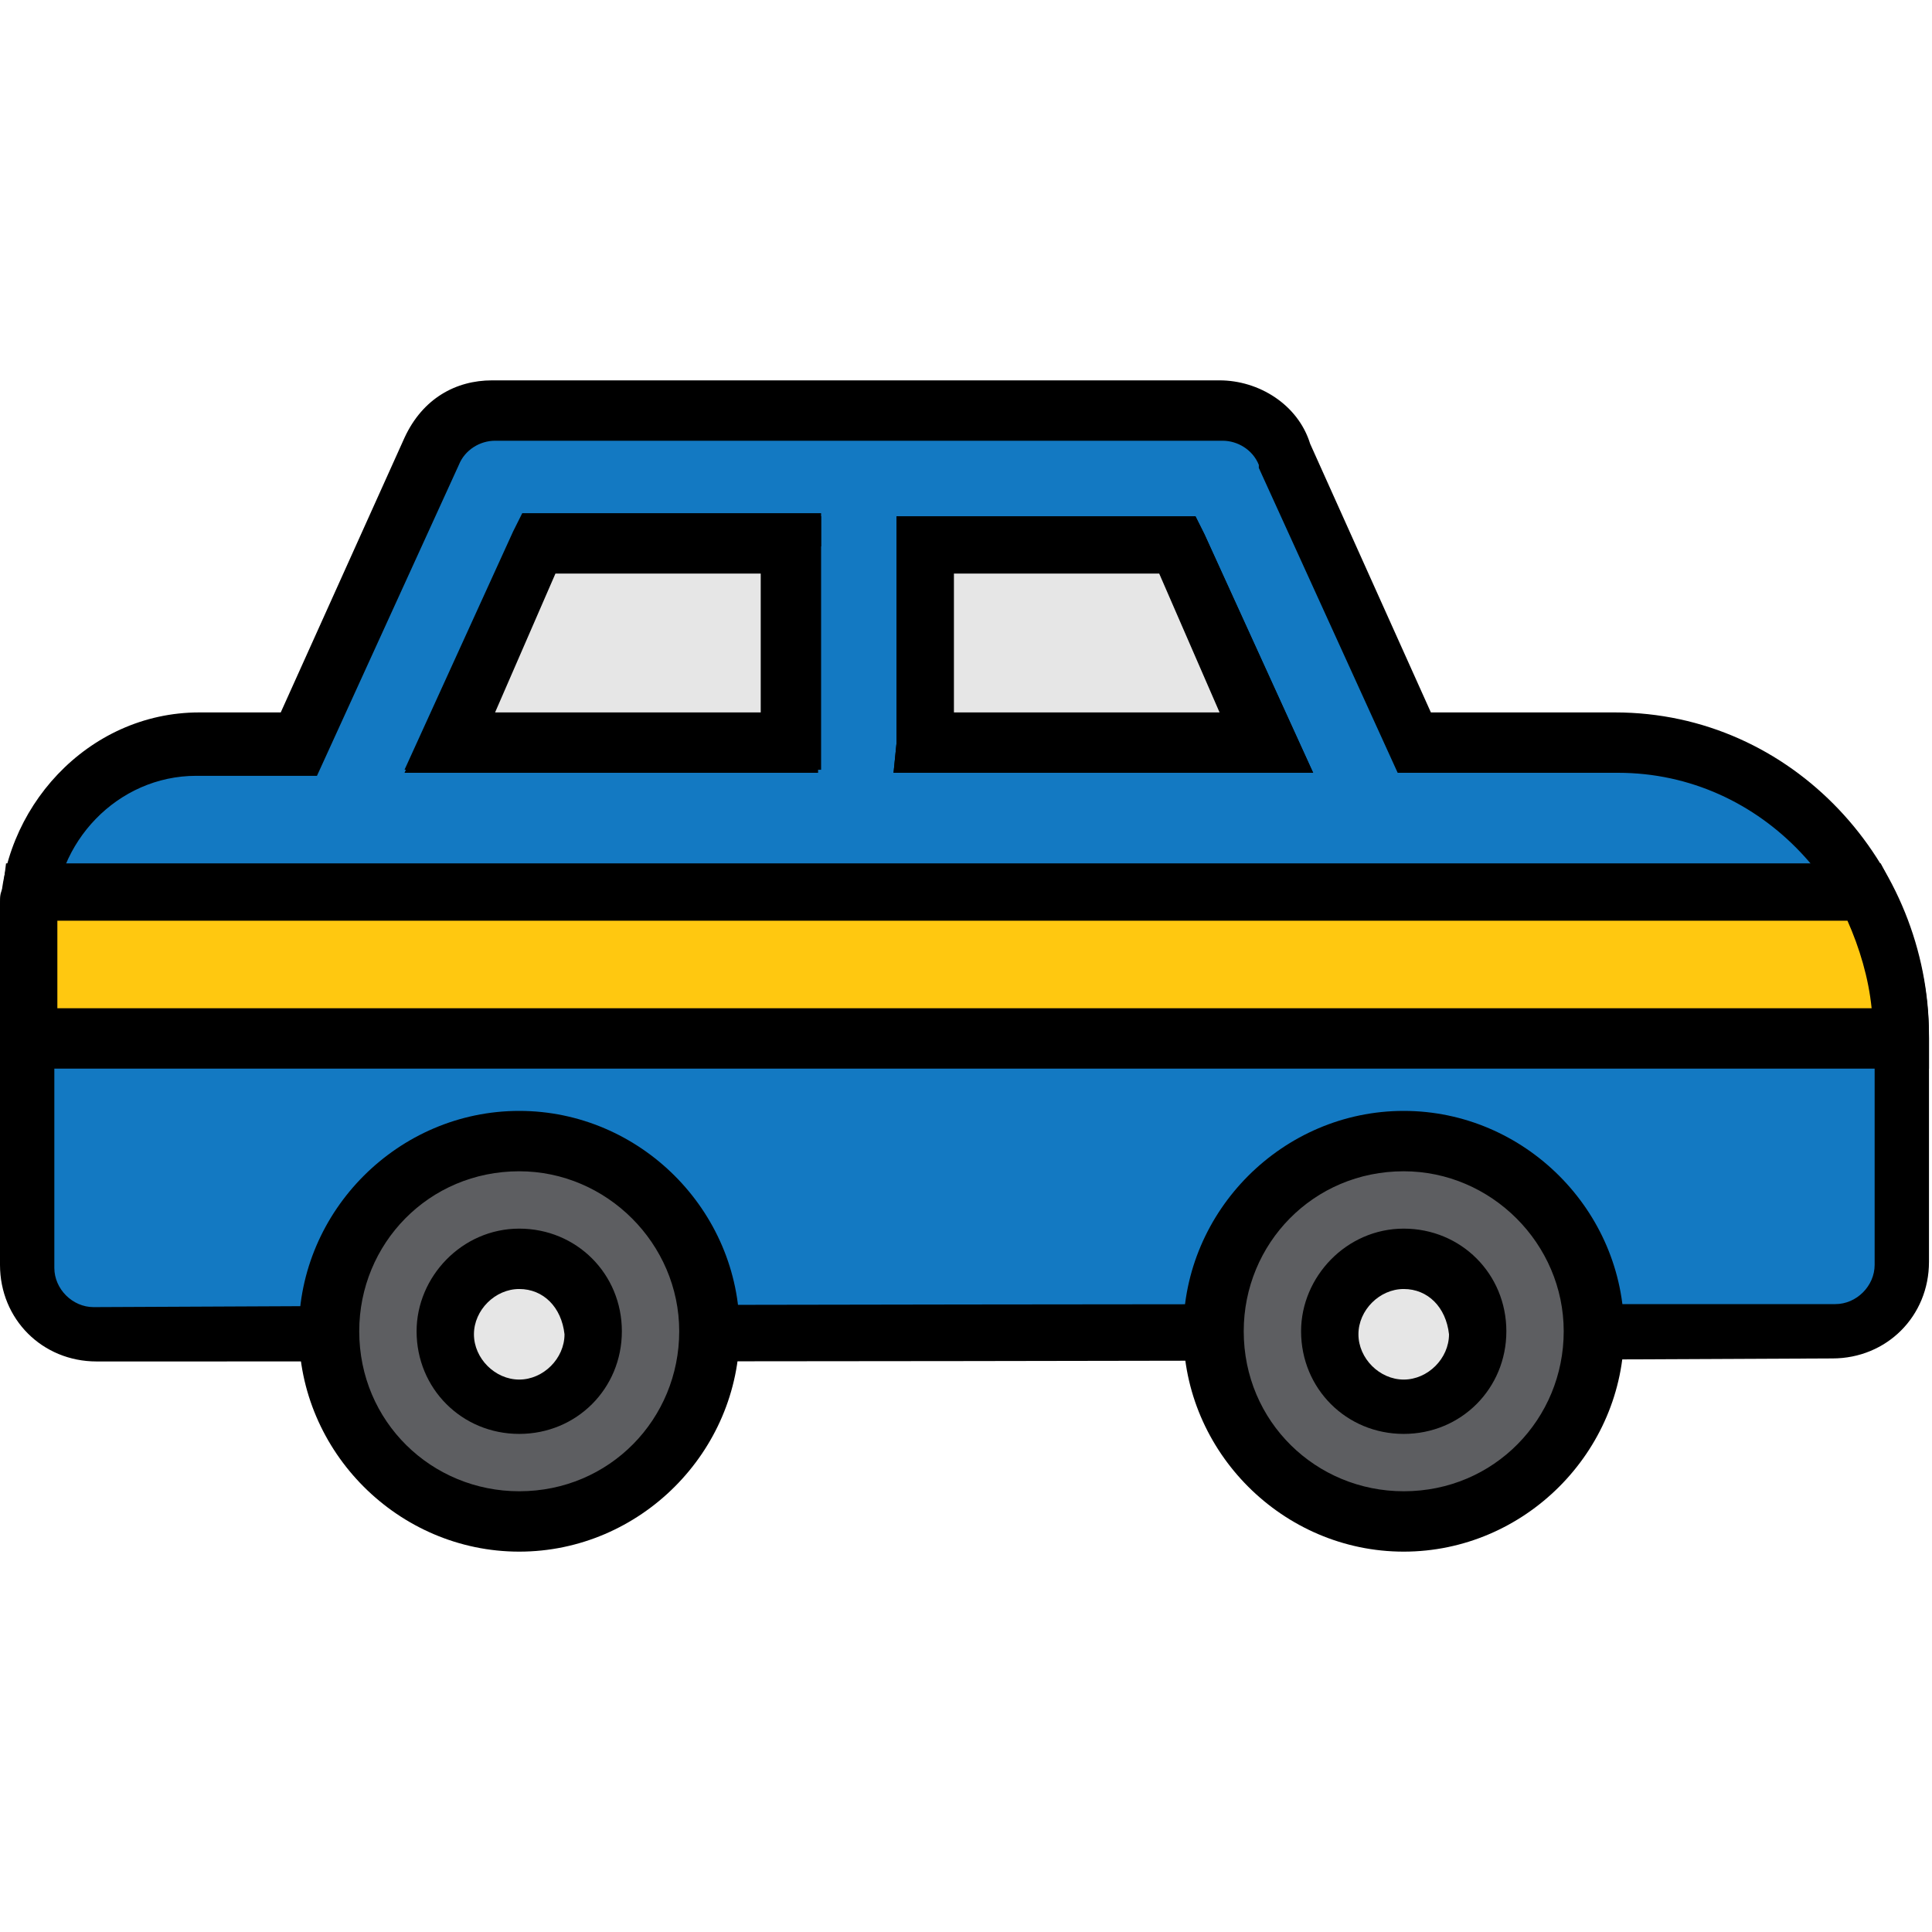 <?xml version="1.0" ?>
<!-- Скачано с сайта svg4.ru / Downloaded from svg4.ru -->
<svg width="800px" height="800px" viewBox="0 0 64 64" id="Layer_1" version="1.1" xml:space="preserve" xmlns="http://www.w3.org/2000/svg" xmlns:xlink="http://www.w3.org/1999/xlink">
<style type="text/css">
	.st0{fill:#1379C2;}
	.st1{fill:#358DCC;}
	.st2{fill-rule:evenodd;clip-rule:evenodd;fill:#3FB754;}
	.st3{fill-rule:evenodd;clip-rule:evenodd;fill:#CCCCCC;}
	.st4{fill:#5D5E61;}
	.st5{fill:#924F34;}
	.st6{fill:#E6E6E6;}
	.st7{fill:#0F8C7E;}
	.st8{fill-rule:evenodd;clip-rule:evenodd;fill:#E6E6E6;}
	.st9{fill-rule:evenodd;clip-rule:evenodd;fill:#E6E6E6;stroke:#000000;stroke-width:0.48;stroke-miterlimit:2.613;}
	.st10{fill:#823B1F;}
	.st11{fill:#FFC810;}
	.st12{fill-rule:evenodd;clip-rule:evenodd;fill:#924F34;}
	.st13{fill:#E04538;}
	.st14{fill-rule:evenodd;clip-rule:evenodd;}
	.st15{fill-rule:evenodd;clip-rule:evenodd;fill:#FFC810;}
	.st16{fill-rule:evenodd;clip-rule:evenodd;fill:#E4E7E9;}
	.st17{fill:#3FB754;}
	.st18{fill-rule:evenodd;clip-rule:evenodd;fill:#5D5E61;}
	.st19{fill:#C92B1C;}
	.st20{fill:#666666;}
	.st21{fill:#FFD95E;}
	.st22{fill:#4D4D4D;}
	.st23{fill-rule:evenodd;clip-rule:evenodd;fill:#0F8C7E;}
	.st24{fill:#999999;}
	.st25{fill:#CCCCCC;}
	.st26{fill-rule:evenodd;clip-rule:evenodd;fill:#358DCC;}
	.st27{fill-rule:evenodd;clip-rule:evenodd;fill:#823B1F;}
</style>
<g>
<path class="st0" d="M7.7,44.1H6.2h-3c-1.2,0-2.2-1-2.2-2.3V30.4c0-3.1,2.5-5.8,5.6-5.8h3.3l4.4-9.7c0.4-0.8,1.2-1.3,2-1.3v0h24.1   c1,0,1.8,0.6,2.1,1.5l4.3,9.6h6.7c5.3,0,9.4,4.5,9.4,9.8v7.5c0,1.2-1,2.3-2.3,2.3h-4.6h-0.9H7.7L7.7,44.1z M26.2,24.6l0-6.5h-8.3   l-3,6.5H26.2L26.2,24.6z M30.6,18.1l0,6.5h11.3l-3-6.5H30.6L30.6,18.1z"/>
<path d="M3.2,45.1c-1.8,0-3.2-1.4-3.2-3.2V30.4c0-3.6,2.9-6.8,6.6-6.8h2.7l4.1-9.1l0,0c0.6-1.3,1.7-1.9,2.9-1.9h24.1   c1.3,0,2.6,0.8,3,2.1l4,8.9h6.1c5.9,0,10.4,5,10.4,10.7v7.5c0,1.8-1.4,3.2-3.2,3.2C41.6,45.1,22.4,45.1,3.2,45.1L3.2,45.1z    M60.8,43.2c0.7,0,1.3-0.6,1.3-1.3v-7.5c0-4.7-3.7-8.8-8.5-8.8h-7.3l-4.6-10.1l0-0.1c-0.2-0.5-0.7-0.8-1.2-0.8H16.4   c-0.5,0-1,0.3-1.2,0.8v0l-4.7,10.3h-4c-2.6,0-4.7,2.2-4.7,4.8v11.5c0,0.7,0.6,1.3,1.3,1.3C22.4,43.2,41.6,43.2,60.8,43.2L60.8,43.2   z M25.2,23.6l0-4.6h-6.8l-2.1,4.6H25.2L25.2,23.6z M27.1,18.1l0,6.5l0,1h-1H13.4l3.6-7.9l0.3-0.6h0.6h8.3h1V18.1L27.1,18.1z    M31.6,19l0,4.6h8.8L38.4,19H31.6L31.6,19z M29.7,24.6l0-6.5v-1h1H39h0.6l0.3,0.6l3.6,7.9H30.6h-1L29.7,24.6L29.7,24.6z"/>
<path class="st11" d="M1,34.4v-4c0-0.3,0-0.6,0.1-0.8h60.8c0.8,1.4,1.2,3.1,1.2,4.8v0H1L1,34.4z"/>
<path d="M0,34.4v-4c0-0.1,0-0.3,0-0.5c0-0.2,0-0.3,0.1-0.5l0.1-0.8H1h61.3c1,1.9,1.6,3.6,1.6,5.8v0v1h-1H1H0V34.4L0,34.4z    M1.9,30.5v2.9H62c-0.1-1-0.4-2-0.8-2.9H1.9L1.9,30.5z"/>
<path class="st18" d="M17.2,37.8c-3.5,0-6.3,2.8-6.3,6.3c0,3.5,2.8,6.3,6.3,6.3c3.5,0,6.3-2.8,6.3-6.3   C23.5,40.6,20.7,37.8,17.2,37.8L17.2,37.8z"/>
<path d="M17.2,38.8c-3,0-5.3,2.4-5.3,5.3c0,3,2.4,5.3,5.3,5.3c3,0,5.3-2.4,5.3-5.3C22.5,41.2,20.1,38.8,17.2,38.8L17.2,38.8z    M17.2,36.8c4,0,7.3,3.3,7.3,7.3c0,4-3.3,7.3-7.3,7.3c-4,0-7.3-3.3-7.3-7.3C9.9,40.1,13.2,36.8,17.2,36.8L17.2,36.8z"/>
<path class="st8" d="M17.2,41.7c-1.3,0-2.4,1.1-2.4,2.4c0,1.3,1.1,2.4,2.4,2.4c1.3,0,2.4-1.1,2.4-2.4   C19.6,42.8,18.5,41.7,17.2,41.7L17.2,41.7z"/>
<path d="M17.2,42.7c-0.8,0-1.5,0.7-1.5,1.5c0,0.8,0.7,1.5,1.5,1.5c0.8,0,1.5-0.7,1.5-1.5C18.6,43.3,18,42.7,17.2,42.7L17.2,42.7z    M17.2,40.7c1.9,0,3.4,1.5,3.4,3.4c0,1.9-1.5,3.4-3.4,3.4c-1.9,0-3.4-1.5-3.4-3.4C13.8,42.3,15.3,40.7,17.2,40.7L17.2,40.7z"/>
<path class="st18" d="M46.5,37.8c-3.5,0-6.3,2.8-6.3,6.3c0,3.5,2.8,6.3,6.3,6.3c3.5,0,6.3-2.8,6.3-6.3C52.8,40.6,50,37.8,46.5,37.8   L46.5,37.8z"/>
<path d="M46.5,38.8c-3,0-5.3,2.4-5.3,5.3c0,3,2.4,5.3,5.3,5.3c3,0,5.3-2.4,5.3-5.3C51.8,41.2,49.4,38.8,46.5,38.8L46.5,38.8z    M46.5,36.8c4,0,7.3,3.3,7.3,7.3c0,4-3.3,7.3-7.3,7.3c-4,0-7.3-3.3-7.3-7.3C39.2,40.1,42.5,36.8,46.5,36.8L46.5,36.8z"/>
<polygon class="st8" points="14.9,24.6 26.2,24.6 26.2,18.1 17.8,18.1 14.9,24.6  "/>
<path d="M16.4,23.6h8.8l0-4.6h-6.8L16.4,23.6L16.4,23.6z M26.2,25.5H13.4l3.6-7.9l0.3-0.6h0.6h8.3h1v1l0,6.5l0,1H26.2L26.2,25.5z"/>
<polygon class="st8" points="30.6,18.1 30.6,24.6 41.9,24.6 39,18.1 30.6,18.1  "/>
<path d="M31.6,19l0,4.6h8.8L38.4,19H31.6L31.6,19z M29.7,24.6l0-6.5v-1h1H39h0.6l0.3,0.6l3.6,7.9H30.6h-1L29.7,24.6L29.7,24.6z"/>
<path class="st8" d="M46.5,41.7c-1.3,0-2.4,1.1-2.4,2.4c0,1.3,1.1,2.4,2.4,2.4c1.3,0,2.4-1.1,2.4-2.4   C48.9,42.8,47.8,41.7,46.5,41.7L46.5,41.7z"/>
<path d="M46.5,42.7c-0.8,0-1.5,0.7-1.5,1.5c0,0.8,0.7,1.5,1.5,1.5c0.8,0,1.5-0.7,1.5-1.5C47.9,43.3,47.3,42.7,46.5,42.7L46.5,42.7z    M46.5,40.7c1.9,0,3.4,1.5,3.4,3.4c0,1.9-1.5,3.4-3.4,3.4c-1.9,0-3.4-1.5-3.4-3.4C43.1,42.3,44.6,40.7,46.5,40.7L46.5,40.7z"/>
</g>
</svg>